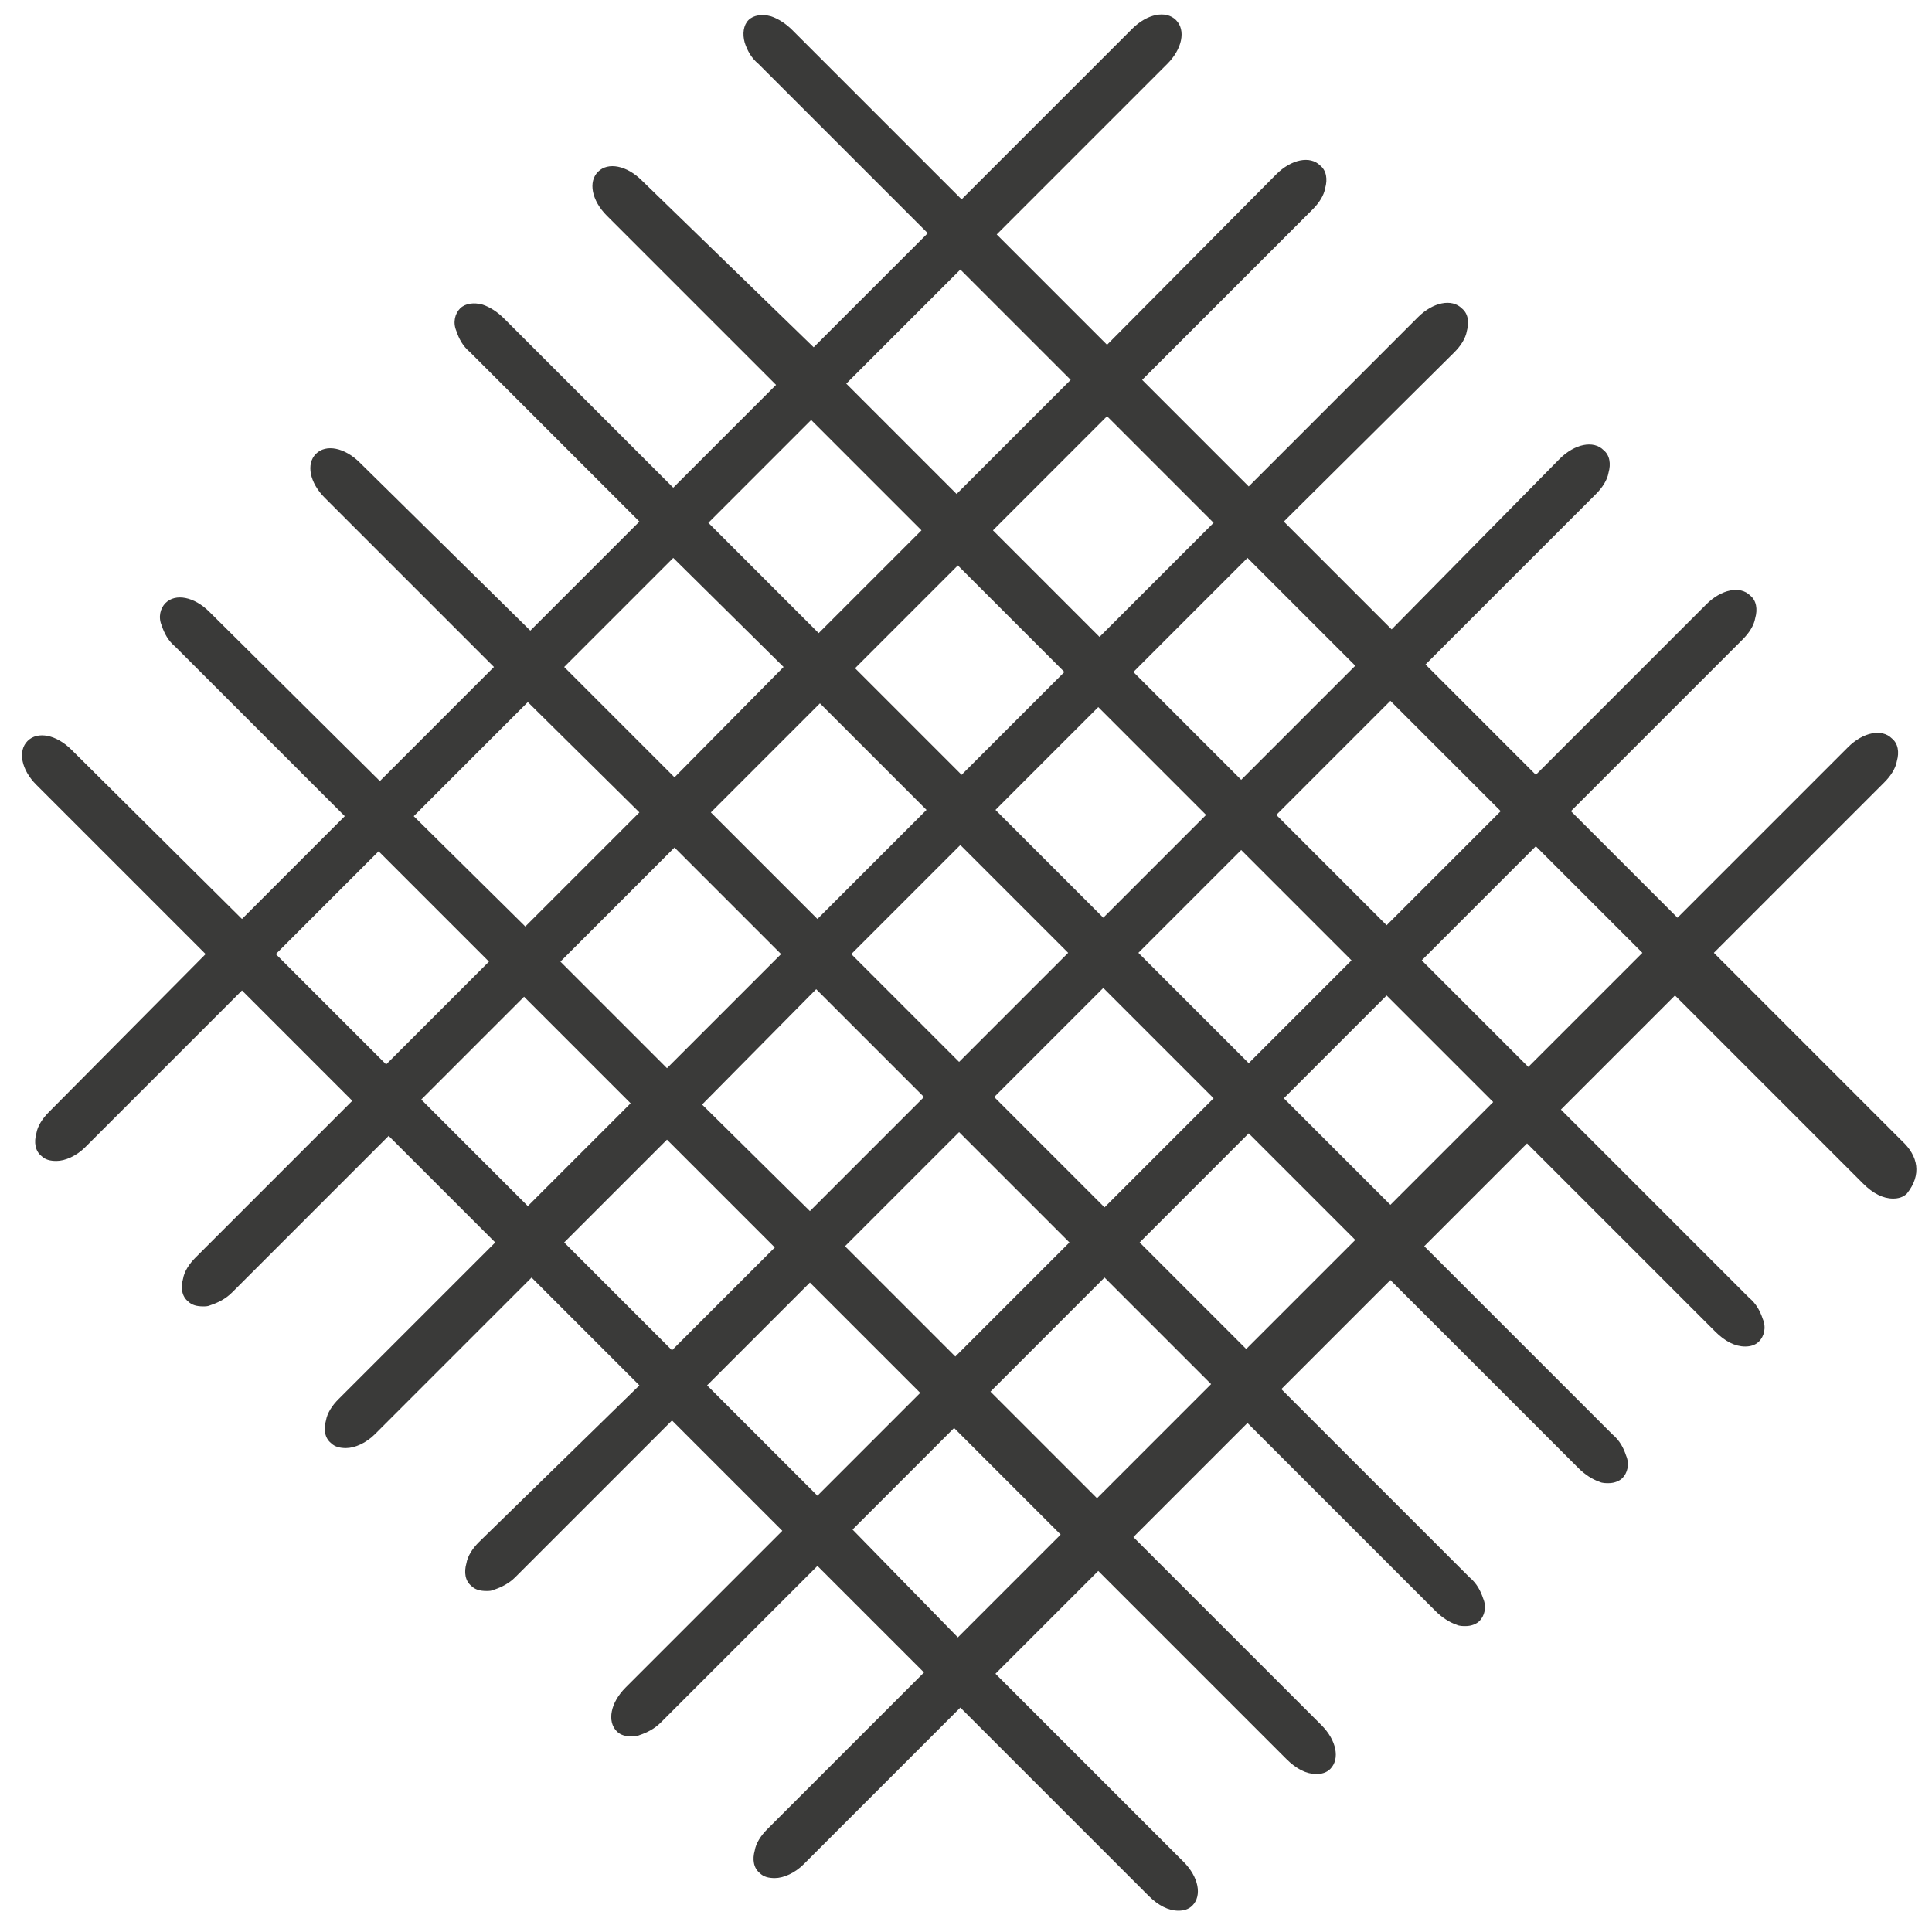 <?xml version="1.0" encoding="utf-8"?>
<!-- Generator: Adobe Illustrator 22.0.1, SVG Export Plug-In . SVG Version: 6.00 Build 0)  -->
<svg version="1.1" id="_x30_1_line" xmlns="http://www.w3.org/2000/svg" xmlns:xlink="http://www.w3.org/1999/xlink" x="0px"
	 y="0px" viewBox="0 0 154.1 154.1" style="enable-background:new 0 0 154.1 154.1;" xml:space="preserve">
<style type="text/css">
	.st0{fill:#3B3B3A;}
	.st1{fill:#3A3A39;}
</style>
<g>
	<g>
		<path class="st0" d="M300.2,154h-68.4c-1.1,0-2-0.9-2-2V2c0-1.1,0.9-2,2-2h68.4c1.1,0,1,0.9,1,2v150
			C301.2,153.1,301.3,154,300.2,154z M233.9,150H297V4h-63.1V150z"/>
		<path class="st0" d="M299.3,139h-51.9c-1.1,0-2-0.9-2-2V16.9c0-1.1,0.9-2,2-2h51.9c1.1,0,2,0.9,2,2V137
			C301.3,138.1,300.4,139,299.3,139z M249.3,135h47.9V18.9h-47.9V135z"/>
		<path class="st0" d="M253.9,83.2c-0.5,0-1-0.2-1.4-0.6c-0.8-0.8-0.8-2,0-2.8l36.2-37c0.8-0.8,2-0.8,2.8,0c0.8,0.8,0.8,2,0,2.8
			l-36.2,37C254.9,83,254.4,83.2,253.9,83.2z"/>
		<path class="st0" d="M256.9,68.7c-0.5,0-1-0.2-1.4-0.6c-0.8-0.8-0.8-2,0-2.8l17.1-17.1c0.8-0.8,2-0.8,2.8,0c0.8,0.8,0.8,2,0,2.8
			l-17.1,17.1C257.9,68.5,257.4,68.7,256.9,68.7z"/>
		<path class="st0" d="M268.1,79.9c-0.5,0-1-0.2-1.4-0.6c-0.8-0.8-0.8-2,0-2.8l17.1-17.1c0.8-0.8,2-0.8,2.8,0c0.8,0.8,0.8,2,0,2.8
			l-17.1,17.1C269.1,79.7,268.6,79.9,268.1,79.9z"/>
	</g>
	<g>
		<path class="st0" d="M381.9,154H299c-1.1,0-2-0.9-2-2V2c0-1.1,0.9-2,1-2h82.9c2.1,0,3,0.9,3,2v150C383.9,153.1,383,154,381.9,154z
			 M301,150h78.9V4H301V150z"/>
		<path class="st0" d="M366.5,139h-51.9c-1.1,0-2-0.9-2-2V16.9c0-1.1,0.9-2,2-2h51.9c1.1,0,2,0.9,2,2V137
			C368.5,138.1,367.6,139,366.5,139z M316.5,135h47.9V18.9h-47.9V135z"/>
		<path class="st0" d="M333.1,81.1c-0.5,0-1-0.2-1.4-0.6c-0.8-0.8-0.8-2,0-2.8L365,43.6c0.8-0.8,2-0.8,2.8,0c0.8,0.8,0.8,2,0,2.8
			l-33.3,34.1C334.2,80.9,333.6,81.1,333.1,81.1z"/>
		<path class="st0" d="M336.1,66.7c-0.5,0-1-0.2-1.4-0.6c-0.8-0.8-0.8-2,0-2.8l17.1-17.1c0.8-0.8,2-0.8,2.8,0c0.8,0.8,0.8,2,0,2.8
			l-17.1,17.1C337.1,66.5,336.6,66.7,336.1,66.7z"/>
		<path class="st0" d="M347.3,77.9c-0.5,0-1-0.2-1.4-0.6c-0.8-0.8-0.8-2,0-2.8L363,57.4c0.8-0.8,2-0.8,2.8,0c0.8,0.8,0.8,2,0,2.8
			l-17.1,17.1C348.3,77.7,347.8,77.9,347.3,77.9z"/>
	</g>
</g>
<path class="st1" d="M151.7,91l-15-15l13.6-13.6c0.5-0.5,0.9-1.1,1-1.7c0.2-0.7,0.1-1.4-0.4-1.8c-0.8-0.8-2.3-0.5-3.5,0.7
	l-13.6,13.6l-8.5-8.5L139,51c0.5-0.5,0.9-1.1,1-1.7c0.2-0.7,0.1-1.4-0.4-1.8c-0.8-0.8-2.3-0.5-3.5,0.7l-13.6,13.6l-8.8-8.8
	l13.6-13.6c0.5-0.5,0.9-1.1,1-1.7c0.2-0.7,0.1-1.4-0.4-1.8c-0.8-0.8-2.3-0.5-3.5,0.7L111,50.2l-8.6-8.6L116,28.1
	c0.5-0.5,0.9-1.1,1-1.7c0.2-0.7,0.1-1.4-0.4-1.8c-0.8-0.8-2.3-0.5-3.5,0.7L99.6,38.8l-8.5-8.5l13.6-13.6c0.5-0.5,0.9-1.1,1-1.7
	c0.2-0.7,0.1-1.4-0.4-1.8c-0.8-0.8-2.3-0.5-3.5,0.7L88.3,27.5l-8.8-8.8L93.1,5.1c1.2-1.2,1.5-2.7,0.7-3.5c-0.8-0.8-2.3-0.5-3.5,0.7
	L76.7,15.9L63.2,2.4c-0.5-0.5-1.1-0.9-1.7-1.1c-0.7-0.2-1.4-0.1-1.8,0.3c-0.4,0.4-0.5,1.1-0.3,1.8c0.2,0.6,0.5,1.2,1.1,1.7
	l13.5,13.5l-9.1,9.1L51.2,14.4c-1.2-1.2-2.7-1.5-3.5-0.7c-0.8,0.8-0.5,2.3,0.7,3.5l13.5,13.5l-8.2,8.2L40.2,25.4
	c-0.5-0.5-1.1-0.9-1.7-1.1c-0.7-0.2-1.4-0.1-1.8,0.3c-0.4,0.4-0.6,1.1-0.3,1.8c0.2,0.6,0.5,1.2,1.1,1.7l13.5,13.5l-8.7,8.7
	L28.7,36.9c-1.2-1.2-2.7-1.5-3.5-0.7c-0.8,0.8-0.5,2.3,0.7,3.5l13.5,13.5l-9.1,9.1L16.7,48.8c-1.2-1.2-2.7-1.5-3.5-0.7
	c-0.4,0.4-0.6,1.1-0.3,1.8c0.2,0.6,0.5,1.2,1.1,1.7v0l13.5,13.5l-8.2,8.2L5.7,59.8c-1.2-1.2-2.7-1.5-3.5-0.7
	c-0.8,0.8-0.5,2.3,0.7,3.5l13.5,13.5L3.9,88.7c-0.5,0.5-0.9,1.1-1,1.7c-0.2,0.7-0.1,1.4,0.4,1.8c0.3,0.3,0.7,0.4,1.2,0.4
	c0.7,0,1.6-0.4,2.3-1.1l12.5-12.5l8.8,8.8l-12.5,12.5c-0.5,0.5-0.9,1.1-1,1.7c-0.2,0.7-0.1,1.4,0.4,1.8c0.3,0.3,0.7,0.4,1.2,0.4
	c0.2,0,0.4,0,0.6-0.1c0.6-0.2,1.2-0.5,1.7-1l12.5-12.5l8.5,8.5l-12.5,12.5c-0.5,0.5-0.9,1.1-1,1.7c-0.2,0.7-0.1,1.4,0.4,1.8
	c0.3,0.3,0.7,0.4,1.2,0.4c0.7,0,1.6-0.4,2.3-1.1l12.5-12.5l8.6,8.6L38.2,123c-0.5,0.5-0.9,1.1-1,1.7c-0.2,0.7-0.1,1.4,0.4,1.8
	c0.3,0.3,0.7,0.4,1.2,0.4c0.2,0,0.4,0,0.6-0.1c0.6-0.2,1.2-0.5,1.7-1l12.5-12.5l8.8,8.8l-12.5,12.5c-1.2,1.2-1.5,2.7-0.7,3.5
	c0.3,0.3,0.7,0.4,1.2,0.4c0.2,0,0.4,0,0.6-0.1c0.6-0.2,1.2-0.5,1.7-1l12.5-12.5l8.5,8.5l-12.5,12.5c-0.5,0.5-0.9,1.1-1,1.7
	c-0.2,0.7-0.1,1.4,0.4,1.8c0.3,0.3,0.7,0.4,1.2,0.4c0.7,0,1.6-0.4,2.3-1.1l12.5-12.5l15,15c0.8,0.8,1.6,1.2,2.4,1.2
	c0.4,0,0.8-0.1,1.1-0.4c0.8-0.8,0.5-2.3-0.7-3.5l-15-15l8.2-8.2l15,15c0.8,0.8,1.6,1.2,2.4,1.2c0.4,0,0.8-0.1,1.1-0.4
	c0.8-0.8,0.5-2.3-0.7-3.5l-15-15l9.1-9.1l15,15c0.5,0.5,1.1,0.9,1.7,1.1c0.2,0.1,0.5,0.1,0.7,0.1c0.5,0,0.9-0.2,1.1-0.4
	c0.4-0.4,0.6-1.1,0.3-1.8c-0.2-0.6-0.5-1.2-1.1-1.7l-15-15l8.7-8.7l15,15c0.5,0.5,1.1,0.9,1.7,1.1c0.2,0.1,0.5,0.1,0.7,0.1
	c0.5,0,0.9-0.2,1.1-0.4c0.4-0.4,0.6-1.1,0.3-1.8c-0.2-0.6-0.5-1.2-1.1-1.7l-15-15l8.2-8.2l15,15c0.8,0.8,1.6,1.2,2.4,1.2
	c0.4,0,0.8-0.1,1.1-0.4c0.4-0.4,0.6-1.1,0.3-1.8c-0.2-0.6-0.5-1.2-1.1-1.7l-15-15l9.1-9.1l15,15c0.8,0.8,1.6,1.2,2.4,1.2
	c0.4,0,0.8-0.1,1.1-0.4C153.3,93.7,153,92.2,151.7,91z M85.2,76l-8.7,8.7l-8.6-8.6l8.7-8.7L85.2,76z M88,73.2l-8.6-8.6l8.2-8.2
	l8.6,8.6L88,73.2z M76.7,61.8l-8.5-8.5l8.2-8.2l8.5,8.5L76.7,61.8z M73.9,64.6l-8.7,8.7l-8.5-8.5l8.7-8.7L73.9,64.6z M62.3,76.1
	l-9.1,9.1l-8.5-8.5l9.1-9.1L62.3,76.1z M65.1,78.9l8.6,8.6l-9.1,9.1L56,88.1L65.1,78.9z M76.5,90.3l8.8,8.8l-9.1,9.1l-8.8-8.8
	L76.5,90.3z M79.3,87.5l8.7-8.7l8.8,8.8l-8.7,8.7L79.3,87.5z M90.8,76l8.2-8.2l8.8,8.8l-8.2,8.2L90.8,76z M110.6,73.8l-8.8-8.8
	l9.1-9.1l8.8,8.8L110.6,73.8z M99,62.2l-8.6-8.6l9.1-9.1l8.6,8.6L99,62.2z M87.7,50.8l-8.5-8.5l9.1-9.1l8.5,8.5L87.7,50.8z
	 M76.3,39.4l-8.8-8.8l9.1-9.1l8.8,8.8L76.3,39.4z M73.5,42.3l-8.2,8.2l-8.8-8.8l8.2-8.2L73.5,42.3z M62.5,53.2L53.8,62L45,53.2
	l8.7-8.7L62.5,53.2z M51,64.8l-9.1,9.1L33,65.1l9.1-9.1L51,64.8z M39,76.7l-8.2,8.2l-8.8-8.8l8.2-8.2L39,76.7z M41.8,79.5l8.5,8.5
	l-8.2,8.2l-8.5-8.5L41.8,79.5z M53.2,90.9l8.6,8.6l-8.2,8.2L45,99.1L53.2,90.9z M64.6,102.3l8.8,8.8l-8.2,8.2l-8.8-8.8L64.6,102.3z
	 M76.1,113.9l8.5,8.5l-8.2,8.2L68,122L76.1,113.9z M79,111l9.1-9.1l8.5,8.5l-9.1,9.1L79,111z M90.9,99.1l8.7-8.7l8.5,8.5l-8.7,8.7
	L90.9,99.1z M102.4,87.6l8.2-8.2l8.5,8.5l-8.2,8.2L102.4,87.6z M113.4,76.6l9.1-9.1l8.5,8.5l-9.1,9.1L113.4,76.6z"/>
</svg>

